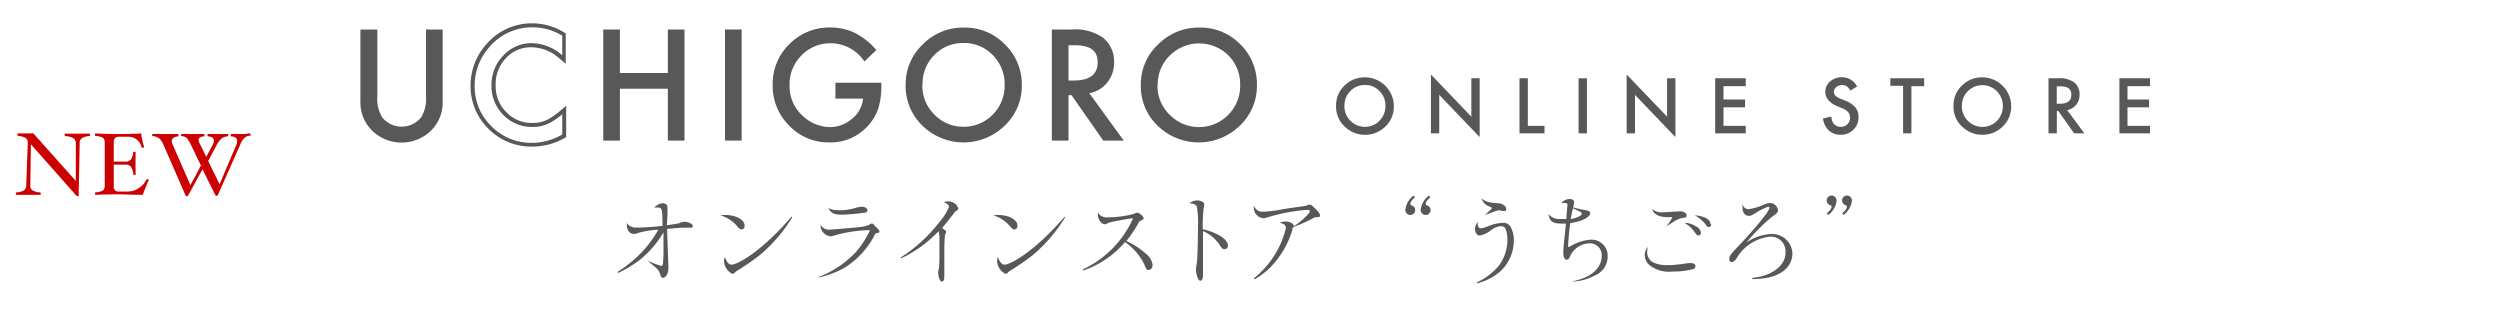 <svg id="レイヤー_1" data-name="レイヤー 1" xmlns="http://www.w3.org/2000/svg" viewBox="0 0 300 40">
  <defs>
    <style>
      .cls-1 {
        fill: #595757;
      }

      .cls-2 {
        fill: #c00;
      }
    </style>
  </defs>
  <g>
    <g>
      <path class="cls-1" d="M45.28,3.54v8a4.36,4.36,0,0,0,.56,2.51,3,3,0,0,0,4.72,0,4.37,4.37,0,0,0,.56-2.51v-8h2v8.58a4.75,4.75,0,0,1-1.31,3.47,5.07,5.07,0,0,1-7.24,0,4.76,4.76,0,0,1-1.32-3.47V3.54Z"/>
      <path class="cls-1" d="M74.39,8.76h5.75V3.54h2V16.87h-2V10.65H74.39v6.22h-2V3.54h2Z"/>
      <path class="cls-1" d="M89,3.54V16.87h-2V3.54Z"/>
      <path class="cls-1" d="M100.25,9.93h5.51v.44A9,9,0,0,1,105.4,13a5.74,5.74,0,0,1-1.16,2,6,6,0,0,1-4.73,2.09,6.48,6.48,0,0,1-4.79-2,6.68,6.68,0,0,1-2-4.87,6.66,6.66,0,0,1,2-4.92,6.71,6.71,0,0,1,4.93-2,6.81,6.81,0,0,1,2.92.64A8.55,8.55,0,0,1,105.16,6l-1.43,1.38a4.88,4.88,0,0,0-4-2.19,4.8,4.8,0,0,0-3.55,1.46,4.85,4.85,0,0,0-1.43,3.59,4.73,4.73,0,0,0,1.59,3.67,4.8,4.8,0,0,0,3.24,1.34,4,4,0,0,0,2.67-1,3.54,3.54,0,0,0,1.32-2.42h-3.32Z"/>
      <path class="cls-1" d="M108.68,10.15a6.53,6.53,0,0,1,2.07-4.84,6.75,6.75,0,0,1,4.93-2,6.67,6.67,0,0,1,4.89,2,6.68,6.68,0,0,1,2.05,4.89,6.55,6.55,0,0,1-2.06,4.88,7.06,7.06,0,0,1-9.62.23A6.58,6.58,0,0,1,108.68,10.15Zm2,0a4.82,4.82,0,0,0,1.49,3.64,4.75,4.75,0,0,0,3.41,1.42,4.81,4.81,0,0,0,3.54-1.45,4.91,4.91,0,0,0,1.44-3.57,4.9,4.9,0,0,0-1.43-3.58,4.72,4.72,0,0,0-3.5-1.45,4.79,4.79,0,0,0-3.52,1.45A4.84,4.84,0,0,0,110.71,10.17Z"/>
      <path class="cls-1" d="M130.72,11.19l4.13,5.68h-2.46l-3.81-5.45h-.36v5.45h-2V3.54h2.36a5.88,5.88,0,0,1,3.81,1,3.67,3.67,0,0,1,1.3,2.92,3.75,3.75,0,0,1-.82,2.44A3.59,3.59,0,0,1,130.72,11.19Zm-2.5-1.53h.64c1.9,0,2.86-.73,2.86-2.18s-.93-2.05-2.78-2.05h-.72Z"/>
      <path class="cls-1" d="M136.9,10.15A6.52,6.52,0,0,1,139,5.31a6.79,6.79,0,0,1,4.94-2,6.67,6.67,0,0,1,4.89,2,6.67,6.67,0,0,1,2,4.89,6.54,6.54,0,0,1-2.05,4.88,7.06,7.06,0,0,1-9.62.23A6.55,6.55,0,0,1,136.9,10.15Zm2,0a4.82,4.82,0,0,0,1.48,3.64,4.92,4.92,0,0,0,7,0,4.91,4.91,0,0,0,1.44-3.57,4.89,4.89,0,0,0-1.42-3.58,5,5,0,0,0-7,0A4.8,4.8,0,0,0,138.93,10.17Z"/>
      <path class="cls-1" d="M64,3.28a6.84,6.84,0,0,1,3.47,1V6.64a5.62,5.62,0,0,0-3.61-1.46,4.56,4.56,0,0,0-3.46,1.48,5,5,0,0,0-1.42,3.59,4.83,4.83,0,0,0,1.42,3.54,4.67,4.67,0,0,0,3.47,1.44,4.25,4.25,0,0,0,1.8-.34,5.28,5.28,0,0,0,.86-.47,10.1,10.1,0,0,0,.94-.71v2.43a7.26,7.26,0,0,1-3.63,1,6.7,6.7,0,0,1-4.88-2,6.61,6.61,0,0,1-2-4.85,6.85,6.85,0,0,1,1.68-4.54A6.72,6.72,0,0,1,64,3.28m0-.48a7.18,7.18,0,0,0-5.73,2.62,7.34,7.34,0,0,0-1.8,4.85,7.15,7.15,0,0,0,2.15,5.19,7.22,7.22,0,0,0,5.22,2.13,7.77,7.77,0,0,0,3.86-1l.24-.13V12.69l-.78.66a9,9,0,0,1-.89.67,5.64,5.64,0,0,1-.78.43h0a3.81,3.81,0,0,1-1.6.3,4.17,4.17,0,0,1-3.13-1.29,4.38,4.38,0,0,1-1.28-3.21A4.48,4.48,0,0,1,60.69,7a4.08,4.08,0,0,1,3.12-1.33A5.12,5.12,0,0,1,67.11,7l.78.65V4l-.23-.13A7.35,7.35,0,0,0,64,2.8Z"/>
    </g>
    <g>
      <path class="cls-1" d="M160.33,12.69a3.26,3.26,0,0,1,1-2.41,3.42,3.42,0,0,1,2.47-1,3.48,3.48,0,0,1,3.46,3.46,3.28,3.28,0,0,1-1,2.43,3.5,3.5,0,0,1-4.8.11A3.26,3.26,0,0,1,160.33,12.69Zm1,0a2.46,2.46,0,0,0,4.21,1.8,2.48,2.48,0,0,0,.71-1.78,2.4,2.4,0,0,0-.71-1.78,2.31,2.31,0,0,0-1.74-.73,2.35,2.35,0,0,0-1.76.73A2.4,2.4,0,0,0,161.34,12.7Z"/>
      <path class="cls-1" d="M171.71,16V8.94L176.56,14V9.39h1v7.06l-4.85-5.06V16Z"/>
      <path class="cls-1" d="M183.34,9.39V15.1h2V16h-3V9.39Z"/>
      <path class="cls-1" d="M190.43,9.39V16h-1V9.39Z"/>
      <path class="cls-1" d="M195.2,16V8.94L200.05,14V9.39h1v7.06l-4.85-5.06V16Z"/>
      <path class="cls-1" d="M209.49,10.34h-2.67v1.6h2.59v.94h-2.59V15.1h2.67V16h-3.67V9.39h3.67Z"/>
      <path class="cls-1" d="M222.85,10.39l-.82.48a1.32,1.32,0,0,0-.43-.52,1,1,0,0,0-.56-.14,1,1,0,0,0-.69.24.74.74,0,0,0-.28.59c0,.32.25.58.73.78l.66.27a2.91,2.91,0,0,1,1.19.8,1.79,1.79,0,0,1,.37,1.16,2,2,0,0,1-.61,1.51,2.11,2.11,0,0,1-1.53.61,2.06,2.06,0,0,1-1.43-.52,2.34,2.34,0,0,1-.69-1.44l1-.22a1.85,1.85,0,0,0,.24.81,1.15,1.15,0,0,0,1.69.11,1.1,1.1,0,0,0,.31-.79,1,1,0,0,0-.06-.36.87.87,0,0,0-.16-.3,1.53,1.53,0,0,0-.3-.25,2.44,2.44,0,0,0-.43-.23l-.64-.26c-.91-.39-1.37-1-1.37-1.69a1.6,1.6,0,0,1,.58-1.26,2.09,2.09,0,0,1,1.42-.5A2,2,0,0,1,222.85,10.39Z"/>
      <path class="cls-1" d="M229.37,10.34V16h-1v-5.7h-1.53V9.39h4.06v.95Z"/>
      <path class="cls-1" d="M234.42,12.69a3.23,3.23,0,0,1,1-2.41,3.38,3.38,0,0,1,2.46-1,3.48,3.48,0,0,1,3.46,3.46,3.27,3.27,0,0,1-1,2.43,3.45,3.45,0,0,1-2.49,1,3.4,3.4,0,0,1-2.31-.9A3.23,3.23,0,0,1,234.42,12.69Zm1,0a2.43,2.43,0,0,0,.74,1.82,2.45,2.45,0,0,0,3.47,0,2.57,2.57,0,0,0,0-3.56,2.46,2.46,0,0,0-3.5,0A2.37,2.37,0,0,0,235.43,12.7Z"/>
      <path class="cls-1" d="M248.06,13.21,250.12,16h-1.23L247,13.32h-.18V16h-1V9.39H247a3,3,0,0,1,1.91.5,1.82,1.82,0,0,1,.64,1.46,1.88,1.88,0,0,1-.4,1.21A1.79,1.79,0,0,1,248.06,13.21Zm-1.25-.76h.32c1,0,1.43-.36,1.43-1.09s-.47-1-1.39-1h-.36Z"/>
      <path class="cls-1" d="M258,10.34H255.3v1.6h2.59v.94H255.3V15.1H258V16h-3.67V9.39H258Z"/>
    </g>
  </g>
  <g>
    <path class="cls-2" d="M10.8,16.19c0,.09,0,.14-.08.14a2,2,0,0,0-.9.25.75.75,0,0,0-.26.65l-.12,6.21c0,.07,0,.11-.12.11a.31.31,0,0,1-.17-.09L3.71,17.32,3.64,22.2a.22.22,0,0,0,0,.08.62.62,0,0,0,.26.56,2.18,2.18,0,0,0,.91.25s.08.05.08.14,0,.15-.08.15l-.76,0-.69,0-.71,0-.67,0c-.06,0-.08-.05-.08-.15s0-.13.09-.14a2.13,2.13,0,0,0,.9-.25.76.76,0,0,0,.26-.64l.18-5v-.05a.65.65,0,0,0-.25-.59,2.16,2.16,0,0,0-.92-.26s-.07,0-.07-.14,0-.15.08-.15a4,4,0,0,1,.52,0l.44,0,.44,0A2.77,2.77,0,0,1,4,16L9.1,21.72V17.23a.72.72,0,0,0-.26-.63,2.16,2.16,0,0,0-1-.27s-.08,0-.08-.14,0-.15.08-.15.45,0,.76,0l.69,0,.71,0a6.62,6.62,0,0,1,.67,0C10.78,16,10.8,16.09,10.8,16.19Z"/>
    <path class="cls-2" d="M17.84,21.64a16.65,16.65,0,0,0-.7,1.74c-1.32,0-2.27-.06-2.83-.06s-1.5,0-2.83.06c-.05,0-.08-.05-.08-.15s0-.13.08-.14a3,3,0,0,0,.67-.14.62.62,0,0,0,.33-.24,1,1,0,0,0,.09-.51v-5a1.05,1.05,0,0,0-.09-.51.56.56,0,0,0-.31-.24,3.32,3.32,0,0,0-.69-.15c-.05,0-.08,0-.08-.14s0-.15.08-.15c.89.05,1.8.07,2.73.07s1.84,0,2.72-.07a11.15,11.15,0,0,0,.36,1.62c0,.07-.07.1-.19.1s-.1,0-.11-.07a1.62,1.62,0,0,0-1.67-1.25H14.26c-.41,0-.61.22-.61.64v2.34H15a.85.85,0,0,0,.71-.24,1.76,1.76,0,0,0,.27-.86c0-.05.05-.08.14-.08s.15,0,.15.08,0,.4,0,.67a5.27,5.27,0,0,0,0,.62,5.57,5.57,0,0,0,0,.64c0,.27,0,.5,0,.67s-.05.09-.15.09S16,21,16,20.92a2,2,0,0,0-.28-.9.84.84,0,0,0-.7-.26H13.65v2.6a.54.54,0,0,0,.61.62h1.15a2.24,2.24,0,0,0,1.24-.41,2.47,2.47,0,0,0,.91-1s0-.05.09-.05a.28.28,0,0,1,.13,0A.12.12,0,0,1,17.84,21.64Z"/>
    <path class="cls-2" d="M30.07,16.17a.2.2,0,0,1,0,.11.11.11,0,0,1-.09,0,1.12,1.12,0,0,0-.64.26,2.17,2.17,0,0,0-.51.81l-2.69,6.06a.14.14,0,0,1-.15.09.18.18,0,0,1-.15-.09L24.3,20.32l-1.73,3.14a.16.16,0,0,1-.15.09.15.15,0,0,1-.15-.09L19.63,17.4a2.28,2.28,0,0,0-.52-.79,1.5,1.5,0,0,0-.77-.28.1.1,0,0,1-.08,0,.18.18,0,0,1,0-.1q0-.15.09-.15a6.46,6.46,0,0,1,.74,0l.67,0,.76,0c.31,0,.58,0,.82,0,.05,0,.08.05.08.15s0,.14-.05.14a1.09,1.09,0,0,0-.56.18.51.51,0,0,0-.2.41.88.88,0,0,0,.08.31l2.16,4.95,1.26-2.36L22.92,17.4a3.51,3.51,0,0,0-.51-.84,1.1,1.1,0,0,0-.61-.23.09.09,0,0,1-.07,0,.18.18,0,0,1,0-.1c0-.1,0-.15.08-.15a4.45,4.45,0,0,1,.65,0,5.74,5.74,0,0,0,.6,0l.67,0a5.9,5.9,0,0,1,.72,0c.06,0,.08.05.08.15s0,.14,0,.14c-.47,0-.7.17-.7.41a1.27,1.27,0,0,0,.16.49l.76,1.55.76-1.42a1.09,1.09,0,0,0,.16-.51c0-.32-.23-.5-.71-.52,0,0-.06,0-.06-.14a.17.17,0,0,1,0-.1.1.1,0,0,1,.07-.05,5.15,5.15,0,0,1,.62,0l.58,0,.48,0c.27,0,.49,0,.67,0s.06,0,.06.13,0,.16-.11.16a1.4,1.4,0,0,0-.67.23,3.12,3.12,0,0,0-.62.84l-1,1.88,1.37,2.79,2-4.71a1.28,1.28,0,0,0,.11-.48c0-.34-.24-.53-.71-.55,0,0-.06,0-.06-.14s0-.15.09-.15a4.91,4.91,0,0,1,.62,0l.54,0,.54,0A4,4,0,0,1,30,16C30.05,16,30.07,16.08,30.07,16.17Z"/>
  </g>
  <g>
    <path class="cls-1" d="M74.09,32.64A15.94,15.94,0,0,0,77,30.28a13.72,13.72,0,0,0,2-2.72,11.8,11.8,0,0,0-2.31.36,1.8,1.8,0,0,1-.61.15c-.16,0-.92-.05-.86-1.31a1.28,1.28,0,0,0,1.14.55,26.85,26.85,0,0,0,3.14-.21c0-.28,0-1.49-.07-1.74-.08-.49-.28-.48-.91-.44a1.4,1.4,0,0,1,1-.53c.39,0,.58.21.58.5,0,.07,0,.41,0,.47,0,.73-.07,1.34-.07,1.67.3-.05,1.29-.18,1.51-.26a1.39,1.39,0,0,1,.59-.16c.36,0,1,.22,1,.5s-.24.21-.31.21l-.61,0c-.54,0-1.44.08-2.15.15,0,.74.15,4.32.15,4.64,0,1-.49,1.23-.66,1.23s-.24-.12-.35-.51a1.61,1.61,0,0,0-.51-.72l-1-.84a11.21,11.21,0,0,0,1.67.64c.12,0,.17-.16.19-.24a17.75,17.75,0,0,0,.07-2c0-.34,0-.89,0-1.79A11.79,11.79,0,0,1,77,31a13.62,13.62,0,0,1-2.81,1.75Z"/>
    <path class="cls-1" d="M87.06,25.8c1.23,0,2.29.56,2.29,1.26,0,.13,0,.46-.39.46-.18,0-.27-.09-.62-.51a4.17,4.17,0,0,0-1.9-1.17A5,5,0,0,1,87.06,25.8Zm8,.29a18.46,18.46,0,0,1-3.82,4.47,29.54,29.54,0,0,1-2.72,1.89,2,2,0,0,0-.34.26.4.4,0,0,1-.3.15,1.81,1.81,0,0,1-1-1.54,1.29,1.29,0,0,1,.12-.48c.16.54.43.92.79.92.64,0,3.51-1.46,7.21-5.78Z"/>
    <path class="cls-1" d="M98.24,33.24a12,12,0,0,0,4.47-3,10.91,10.91,0,0,0,1.69-2.62s0,0-.05,0h-.11a16.33,16.33,0,0,0-4.42.73.66.66,0,0,1-.23,0,1.36,1.36,0,0,1-1.11-1.09,1.88,1.88,0,0,1,0-.28,1.15,1.15,0,0,0,.92.58c.15,0,2.77-.18,3.81-.32a3.66,3.66,0,0,0,1.06-.25c.24-.16.27-.17.34-.17s.12,0,.37.27.55.51.55.68-.06.14-.32.21-.15.06-.31.33a10.08,10.08,0,0,1-3.55,3.82,11.67,11.67,0,0,1-3.13,1.18Zm2.41-8a6.93,6.93,0,0,0,2.17-.34,3.16,3.16,0,0,1,.64-.09c.24,0,.62.14.62.41s-.12.28-.41.31a22.67,22.67,0,0,1-2.58.23c-.82,0-1.35-.07-1.69-.8A2.17,2.17,0,0,0,100.65,25.21Z"/>
    <path class="cls-1" d="M108.08,30.9a18.34,18.34,0,0,0,4.71-4.33,6.36,6.36,0,0,0,1.09-1.75c0-.23-.16-.33-.61-.56a1.35,1.35,0,0,1,.43-.09A1.26,1.26,0,0,1,115,25c0,.12,0,.15-.3.35-.08,0-.09.07-.27.3-.78,1-1.08,1.36-1.38,1.72.17.11.49.31.49.45s-.14.34-.15.4-.07,1.18-.07,1.49c0,.53,0,2.88,0,3.35,0,.26,0,.73-.31.73s-.43-.91-.43-1a2.68,2.68,0,0,1,.09-.62,11.17,11.17,0,0,0,.06-1.43c0-.33,0-1.75,0-2a3.59,3.59,0,0,0-.1-1A15.06,15.06,0,0,1,108.14,31Z"/>
    <path class="cls-1" d="M119.81,25.8c1.23,0,2.28.56,2.28,1.26,0,.13,0,.46-.38.46-.19,0-.27-.09-.63-.51a4.17,4.17,0,0,0-1.9-1.17A5.18,5.18,0,0,1,119.81,25.8Zm8,.29A18.77,18.77,0,0,1,124,30.56a29.54,29.54,0,0,1-2.72,1.89,2,2,0,0,0-.34.26.38.38,0,0,1-.29.15,1.81,1.81,0,0,1-1-1.54,1.25,1.25,0,0,1,.11-.48c.17.54.44.92.79.92.65,0,3.51-1.46,7.22-5.78Z"/>
    <path class="cls-1" d="M129.94,32.33a12.29,12.29,0,0,0,6-6.07c0-.06,0-.06-.09-.06s-2.23.34-2.72.51a3.13,3.13,0,0,0-.33.14.4.4,0,0,1-.22.06c-.31,0-.9-.43-.83-1.41a1.2,1.2,0,0,0,1.19.58,12.45,12.45,0,0,0,3.08-.4c.31-.14.35-.16.43-.16.26,0,.78.45.78.65s-.09.18-.34.31-.17.1-.3.33a14.33,14.33,0,0,1-1.43,2.11,8.83,8.83,0,0,1,2.37,1.55,2,2,0,0,1,.78,1.3c0,.59-.44.63-.49.63-.24,0-.32-.18-.52-.71A7,7,0,0,0,135,29.05a11.48,11.48,0,0,1-5,3.41Z"/>
    <path class="cls-1" d="M147.35,29.47a.4.4,0,0,1-.39.43c-.28,0-.4-.18-.6-.5a4.48,4.48,0,0,0-2-1.67c0,.39,0,2.07,0,2.41s0,2.72,0,2.82,0,.73-.32.73-.53-1-.53-1.29.13-.91.14-1.06c.07-1.05.11-3.23.11-4.36a10.48,10.48,0,0,0-.15-2.24c-.05-.07-.25-.34-.88-.33a1.46,1.46,0,0,1,.92-.36c.34,0,.86.16.86.47,0,.1-.08.55-.09.64a21.29,21.29,0,0,0-.09,2.35C145.75,27.82,147.35,28.6,147.35,29.47Z"/>
    <path class="cls-1" d="M150.46,33.4a11,11,0,0,0,3.84-6c0-.43-.19-.5-.75-.68a3.07,3.07,0,0,1,.73-.15c.21,0,.9.12,1,.56a8.07,8.07,0,0,0,1.8-1.55.48.48,0,0,0,.1-.24c0-.14-.24-.16-.34-.16a22,22,0,0,0-4.87.94,1.14,1.14,0,0,1-.34.07A1.26,1.26,0,0,1,150.46,25a2.35,2.35,0,0,1,0-.33,1.11,1.11,0,0,0,1.21.73,15.41,15.41,0,0,0,2.36-.31c.7-.1,1.81-.28,2.33-.34a1.62,1.62,0,0,0,.55-.13.61.61,0,0,1,.25-.06c.14,0,.26.06.64.44.21.21.61.62.61.84s-.14.21-.52.23a.36.36,0,0,0-.23.07,17.56,17.56,0,0,1-2.41,1.08s-.14.15-.15.18,0,.09,0,.12a10.8,10.8,0,0,1-2.32,4.2,8.45,8.45,0,0,1-2.24,1.8Z"/>
    <path class="cls-1" d="M169.8,23.67c-.25.23-.55.5-.55.77a.21.21,0,0,0,.11.2c.46.16.46.46.46.57a.59.59,0,0,1-.59.59.61.61,0,0,1-.59-.67,2.57,2.57,0,0,1,1-1.67Zm1.85,0c-.26.24-.56.5-.56.77a.22.22,0,0,0,.11.2.58.58,0,0,1,.47.57.59.59,0,0,1-.59.59.62.62,0,0,1-.6-.67,2.57,2.57,0,0,1,1-1.67Z"/>
    <path class="cls-1" d="M177.22,33.89A7.66,7.66,0,0,0,179.77,32a5.22,5.22,0,0,0,1.12-3.19c0-.1,0-1.4-.47-1.6a1.08,1.08,0,0,0-.36-.07,2.37,2.37,0,0,0-1.13.48,3.12,3.12,0,0,1-1.37.65c-.38,0-.56-.46-.56-.78a1.31,1.31,0,0,1,.33-.84c0,.23-.06.74.38.74.16,0,.24,0,1-.3a5.12,5.12,0,0,1,1.61-.35,1,1,0,0,1,.93.44,3.27,3.27,0,0,1,.41,1.73A5.08,5.08,0,0,1,180,32.6,6.89,6.89,0,0,1,177.27,34Zm2.66-9.49c.48.05.87.38.87.66s-.12.26-.35.26-.41-.09-.48-.09a2.3,2.3,0,0,0-.56.14l-1.2.44c.25-.21.3-.26.74-.67,0,0,.12-.12.12-.16s0-.09-.46-.27a1.46,1.46,0,0,1-.78-.91C178.36,24.27,178.62,24.3,179.88,24.4Z"/>
    <path class="cls-1" d="M188.71,33.75c2.82-.55,3.49-2.05,3.49-3a1.41,1.41,0,0,0-1.36-1.55,2.66,2.66,0,0,0-2.34,1.36c-.07.14-.16.36-.2.41a.29.29,0,0,1-.29.19c-.39,0-.41-.55-.41-1s.12-1.42.16-1.83l.15-1.5-.51,0c-1,0-1.45-.21-1.58-1.14a1.62,1.62,0,0,0,1.33.59l.81,0c0-.2.13-1.65.13-1.68,0-.26-.07-.25-.72-.23a1.23,1.23,0,0,1,1-.48c.12,0,.52,0,.52.39a2.65,2.65,0,0,1-.12.6,12.55,12.55,0,0,0,1.53.35c.16,0,.53.12.53.35s-.35.87-2.41,1.2c-.09.79-.24,2-.24,2.76,0,.06,0,.09.06.09s.07,0,.21-.08a5.38,5.38,0,0,1,2.47-.79,1.93,1.93,0,0,1,2,2,2.45,2.45,0,0,1-1.58,2.31,5.74,5.74,0,0,1-2.62.71Zm-.22-7.47c.76-.12,1.32-.41,1.32-.62s-.18-.23-.34-.32-.47-.24-.72-.35C188.61,25.61,188.6,25.68,188.49,26.28Z"/>
    <path class="cls-1" d="M197.66,30.27a1.38,1.38,0,0,0,.74,1.23,3.87,3.87,0,0,0,1.78.31,6.45,6.45,0,0,0,1.18-.08c.36,0,1.09-.16,1.38-.16s.71,0,.71.41a.35.35,0,0,1-.17.29,9,9,0,0,1-2.53.31,3.83,3.83,0,0,1-2.8-.75,1.68,1.68,0,0,1-.58-1.19,1.56,1.56,0,0,1,.36-1A4.64,4.64,0,0,0,197.66,30.27Zm2-4.8c.3,0,1.68-.11,2-.11s.73.19.73.48-.07.23-.63.34a4.44,4.44,0,0,0-.68.27c-.79.51-.89.57-1.13.71a4.94,4.94,0,0,0,.72-1.05s0-.05-.08-.05l-.36,0c-1.56,0-1.82-.58-2-1A1.79,1.79,0,0,0,199.61,25.47Zm4,1.75a1.13,1.13,0,0,1,.45.7.32.32,0,0,1-.3.34c-.17,0-.19-.05-.47-.43a3.79,3.79,0,0,0-1.21-1.09A2.49,2.49,0,0,1,203.58,27.22Zm1.68-.32c0,.2-.1.34-.28.34s-.18,0-.43-.36a4.28,4.28,0,0,0-1.27-1.05C205.17,26,205.26,26.71,205.26,26.9Z"/>
    <path class="cls-1" d="M210.26,33.34c2.17-.16,4-1.38,4-3a1.77,1.77,0,0,0-1.88-1.94,5.32,5.32,0,0,0-3.86,2.38c-.14.25-.4.66-.7.66s-.3-.23-.3-.37c0-.39.27-.69,1.11-1.56,1.74-1.82,3.7-4.16,3.7-4.55a.14.14,0,0,0-.14-.16,7.7,7.7,0,0,0-1.47.73c-.51.31-.59.37-.84.37-.84,0-.8-1-.78-1.4a.74.74,0,0,0,.74.6,7,7,0,0,0,1.66-.47,2.42,2.42,0,0,1,.86-.27,1,1,0,0,1,1,.85c0,.29-.16.41-.67.77a22.68,22.68,0,0,0-3.11,3.11,5.75,5.75,0,0,1,2.88-1,2.42,2.42,0,0,1,2.63,2.34c0,1.35-1.12,3.07-4.8,3.06Z"/>
    <path class="cls-1" d="M219.22,25.59c.3-.27.56-.51.56-.77s-.09-.18-.11-.18a.6.6,0,0,1-.47-.59.6.6,0,0,1,.59-.59.62.62,0,0,1,.6.67,2.54,2.54,0,0,1-1,1.67Zm1.85,0c.28-.26.55-.51.55-.77a.21.21,0,0,0-.12-.2.59.59,0,0,1-.45-.57.6.6,0,0,1,.59-.59.61.61,0,0,1,.59.67,2.61,2.61,0,0,1-1,1.67Z"/>
  </g>
</svg>
